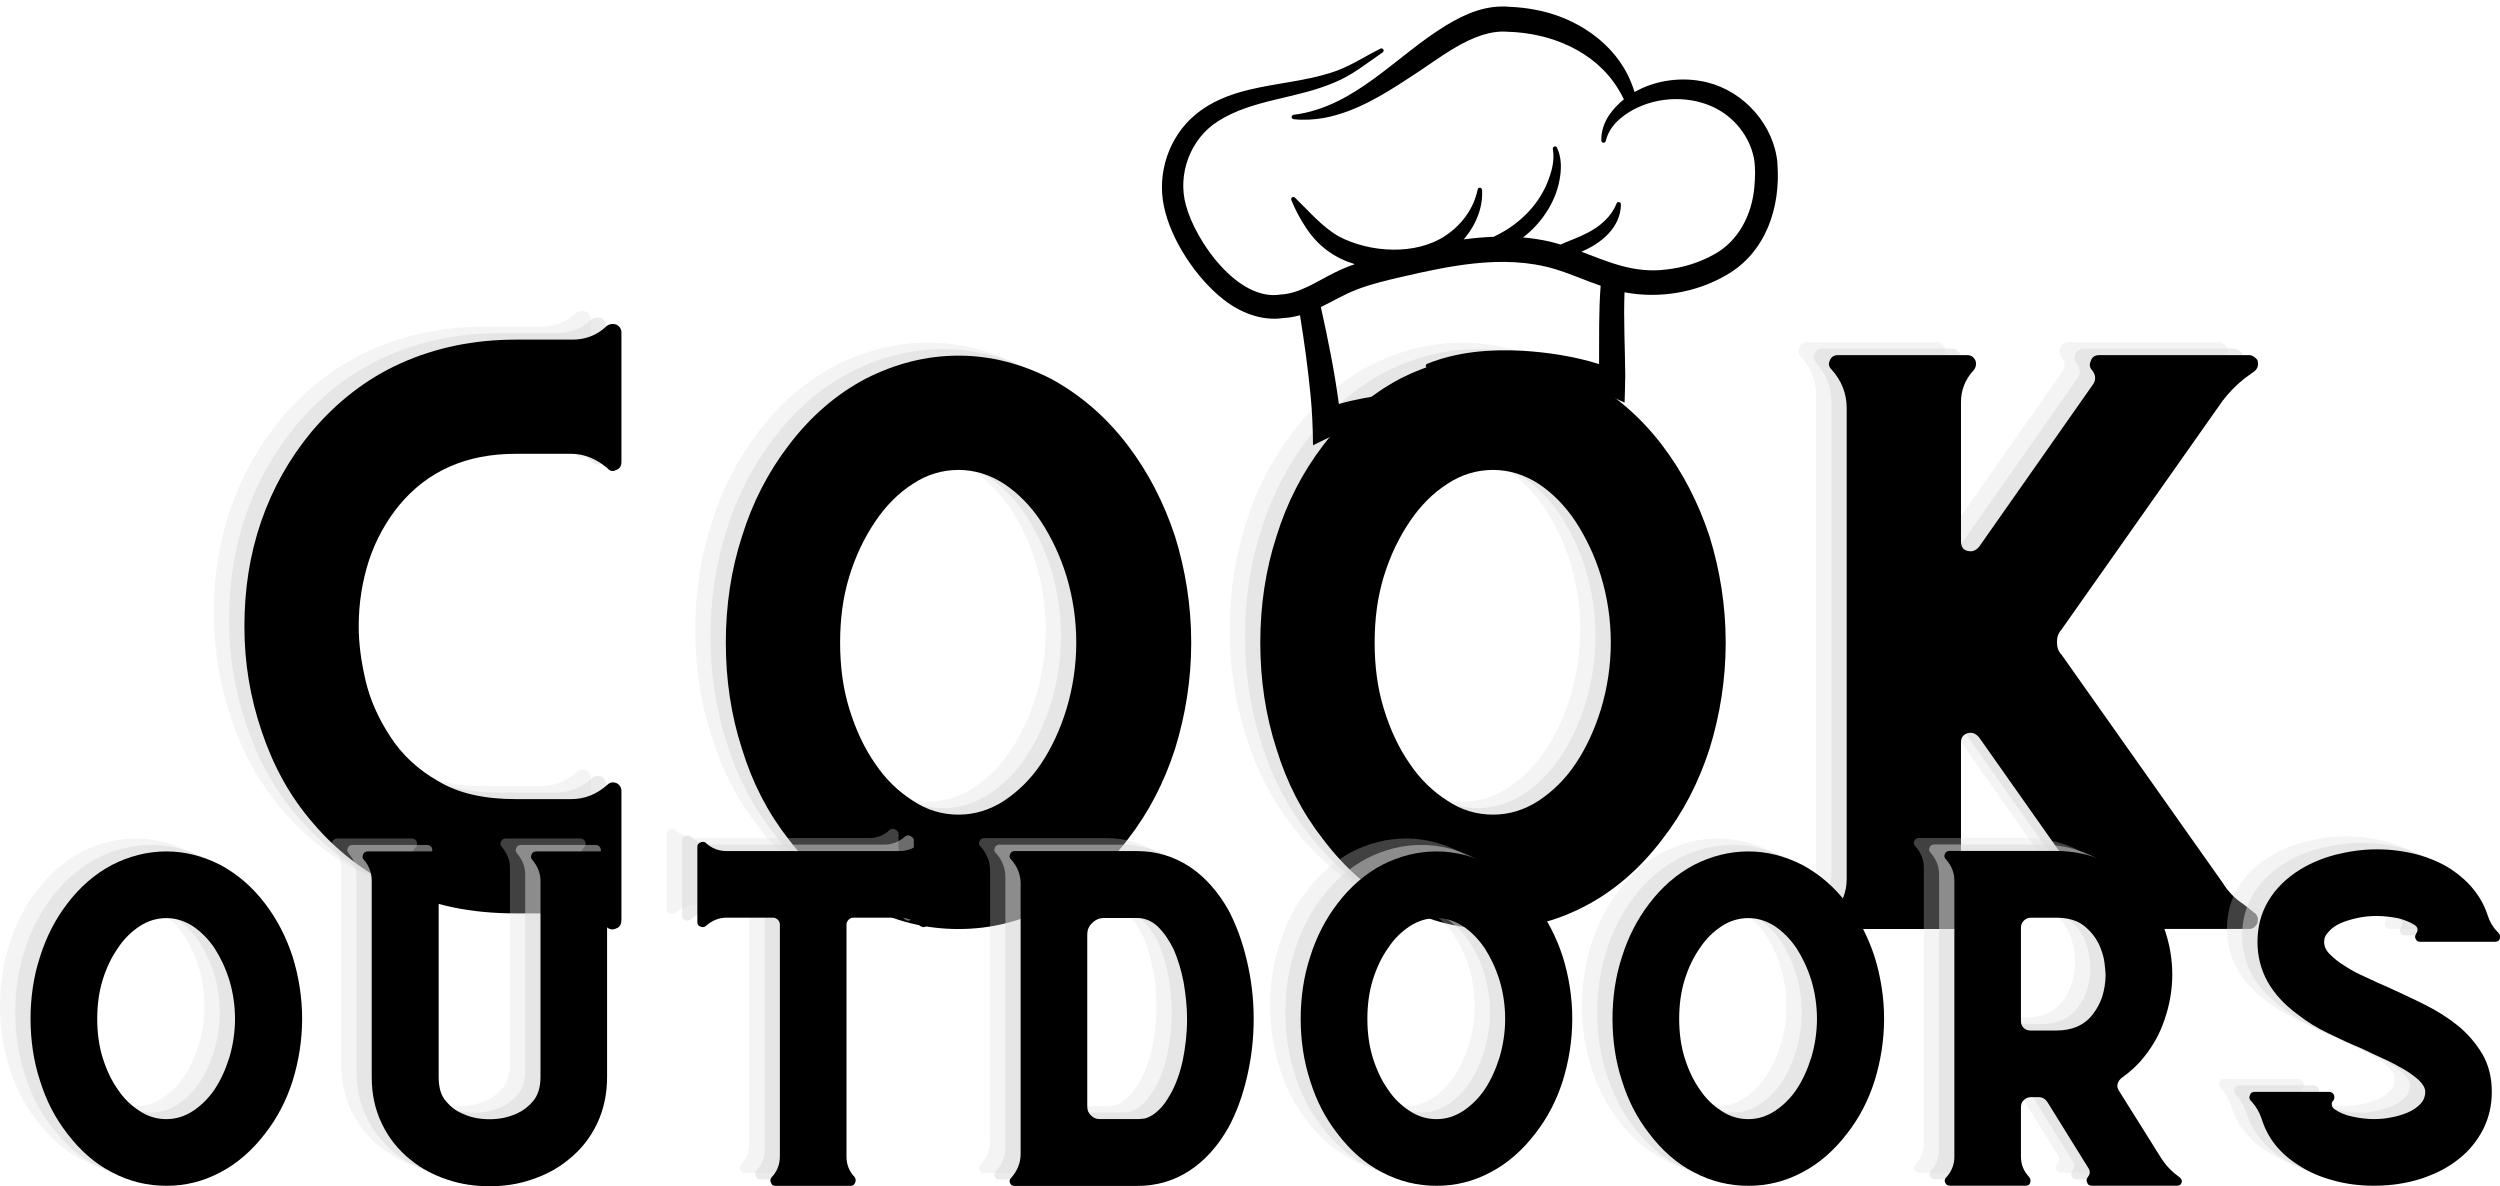 <?xml version="1.0" encoding="UTF-8"?><svg id="Layer_2" xmlns="http://www.w3.org/2000/svg" xmlns:xlink="http://www.w3.org/1999/xlink" viewBox="0 0 457.41 217.03"><defs><style>.cls-1{clip-path:url(#clippath-2);}.cls-2,.cls-3,.cls-4,.cls-5{stroke-width:0px;}.cls-3{fill:none;}.cls-6{clip-path:url(#clippath-1);}.cls-4{fill:rgba(217,217,217,.3);}.cls-7{clip-path:url(#clippath);}.cls-8{clip-path:url(#clippath-3);}.cls-5{fill:rgba(217,217,217,.5);}</style><clipPath id="clippath"><rect class="cls-3" x="212.14" width="113.33" height="82.67"/></clipPath><clipPath id="clippath-1"><rect class="cls-3" x="211.89" y=".9" width="114" height="80" transform="translate(-.8 5.7) rotate(-1.21)"/></clipPath><clipPath id="clippath-2"><rect class="cls-3" x="211.89" y=".9" width="114" height="80" transform="translate(-.8 5.7) rotate(-1.21)"/></clipPath><clipPath id="clippath-3"><rect class="cls-3" x="211.89" y=".9" width="114" height="80" transform="translate(-.8 5.7) rotate(-1.21)"/></clipPath></defs><g id="Layer_1-2"><path class="cls-4" d="M105.36,57.32c-1.79,1.69-3.9,2.44-6.23,2.44h-10.35c-7.71,0-14.69,1.48-21.02,4.31-6.33,2.85-11.73,7.08-16.38,12.58-4,4.85-7.06,10.25-9.19,16.38-2.1,6.13-3.06,12.46-3.06,19.21s1.06,13,3.17,19.23c2.13,6.33,5.19,11.94,9.42,16.79,4.21,4.96,9.4,8.98,15.52,11.94,6.13,3.06,13.31,4.54,21.54,4.54h10.35c2.33,0,4.44.85,6.23,2.44.52.52,1.17.63,1.79.31.65-.21.96-.75.96-1.58v-23.56c0-.63-.31-1.17-.96-1.48-.63-.21-1.15-.1-1.58.31-2,1.81-4.23,2.65-6.65,2.65h-10.15c-5.71,0-10.46-1.04-14.15-3.27-3.71-2.1-6.67-4.85-8.77-8.13-2.1-3.17-3.71-6.67-4.54-10.25-.85-3.58-1.27-6.98-1.27-9.94,0-4.21.63-8.23,1.9-12.15,1.27-3.79,3.17-7.17,5.5-10.02,5.17-6.25,12.25-9.42,21.33-9.42h10.15c2.42,0,4.65.96,6.65,2.65.44.52.96.65,1.58.31.65-.21.96-.73.96-1.48v-23.65c0-.65-.31-1.17-.96-1.48-.63-.21-1.27-.1-1.79.31Z"/><path class="cls-4" d="M200.73,79.07c-4.02-5.27-8.77-9.29-14.04-12.15-5.4-2.75-11-4.23-16.92-4.23s-11.6,1.48-17,4.23c-5.38,2.85-10.04,6.88-14.04,12.15-3.81,4.98-6.67,10.56-8.56,16.69-2,6.13-2.96,12.69-2.96,19.44s.96,13.31,2.96,19.44c1.9,6.23,4.75,11.73,8.56,16.58,4,5.29,8.67,9.4,14.04,12.15,5.4,2.85,11.08,4.23,17,4.23s11.52-1.38,16.92-4.23c5.27-2.75,10.02-6.85,14.04-12.15,3.79-4.85,6.65-10.35,8.67-16.58,1.9-6.13,2.96-12.67,2.96-19.44s-1.06-13.31-2.96-19.44c-2.02-6.13-4.88-11.71-8.67-16.69ZM169.77,146.68c-2.96,0-5.79-.83-8.33-2.54-2.65-1.69-4.96-3.9-6.88-6.75-2-2.85-3.58-6.23-4.75-10.04-1.17-3.79-1.69-7.81-1.69-12.15s.52-8.33,1.69-12.15c1.17-3.79,2.75-7.06,4.75-10.02,1.92-2.85,4.23-5.19,6.88-6.88,2.54-1.69,5.38-2.54,8.33-2.54s5.71.85,8.35,2.54c2.54,1.69,4.85,4.02,6.75,6.88,1.92,2.96,3.5,6.23,4.67,10.02,1.15,3.81,1.79,7.92,1.79,12.15s-.65,8.35-1.79,12.15c-1.17,3.81-2.75,7.19-4.67,10.04-1.9,2.85-4.21,5.06-6.75,6.75-2.65,1.71-5.4,2.54-8.35,2.54Z"/><path class="cls-4" d="M298.52,79.07c-4.02-5.27-8.77-9.29-14.04-12.15-5.4-2.75-11-4.23-16.92-4.23s-11.6,1.48-17,4.23c-5.38,2.85-10.04,6.88-14.04,12.15-3.81,4.98-6.67,10.56-8.56,16.69-2,6.13-2.96,12.69-2.96,19.44s.96,13.31,2.96,19.44c1.9,6.23,4.75,11.73,8.56,16.58,4,5.29,8.67,9.4,14.04,12.15,5.4,2.85,11.08,4.23,17,4.23s11.52-1.38,16.92-4.23c5.27-2.75,10.02-6.85,14.04-12.15,3.79-4.85,6.65-10.35,8.67-16.58,1.9-6.13,2.96-12.67,2.96-19.44s-1.06-13.31-2.96-19.44c-2.02-6.13-4.88-11.71-8.67-16.69ZM267.57,146.68c-2.96,0-5.79-.83-8.33-2.54-2.65-1.69-4.96-3.9-6.88-6.75-2-2.85-3.58-6.23-4.75-10.04-1.17-3.79-1.69-7.81-1.69-12.15s.52-8.33,1.69-12.15c1.17-3.79,2.75-7.06,4.75-10.02,1.92-2.85,4.23-5.19,6.88-6.88,2.54-1.69,5.38-2.54,8.33-2.54s5.71.85,8.35,2.54c2.54,1.69,4.85,4.02,6.75,6.88,1.92,2.96,3.5,6.23,4.67,10.02,1.15,3.81,1.79,7.92,1.79,12.15s-.65,8.35-1.79,12.15c-1.17,3.81-2.75,7.19-4.67,10.04-1.9,2.85-4.21,5.06-6.75,6.75-2.65,1.71-5.4,2.54-8.35,2.54Z"/><path class="cls-4" d="M406.88,164.64l-2-1.58c-1.48-.96-2.75-2.21-3.81-3.92l-29.46-41.71c-.65-.65-.85-1.48-.85-2.33s.21-1.58.85-2.31l29.46-41.83c1.06-1.38,2.33-2.75,3.92-4.02l1.9-1.38c.63-.52.83-1.25.52-2.1-.42-.52-.94-.85-1.48-.85h-27.46c-.73,0-1.27.33-1.48.96-.31.63-.31,1.17.1,1.69l.1.1c.65.85.75,1.69.21,2.54l-20.9,29.79c-.65.73-1.27.94-2.13.73-.83-.21-1.17-.83-1.17-1.79v-25.46c0-2.1.75-4.13,2.33-5.81.42-.52.52-1.17.31-1.79-.31-.63-.83-.96-1.48-.96h-23.67c-.73,0-1.25.33-1.48.96-.31.63-.21,1.17.33,1.69,1.79,2,2.75,4.33,2.75,7.08v86.08c0,2.44-.85,4.54-2.44,6.23l-.31.31c-.44.65-.44,1.17-.1,1.79.21.65.73.85,1.48.85h23.65c.65,0,1.17-.31,1.38-.96.21-.63.21-1.15-.21-1.69-1.69-1.79-2.54-3.9-2.54-6.23v-25.25c0-.83.33-1.38,1.17-1.69.85-.21,1.48,0,2.13.75l20.9,29.67c.54,1.06.44,1.92-.21,2.54l-.1.21c-.42.65-.42,1.17-.1,1.79.21.65.75.85,1.48.85h27.46c.65,0,1.06-.31,1.48-.96.1-.31.1-.63.1-1.04-.1-.44-.31-.75-.63-.96Z"/><path class="cls-5" d="M108.15,58.51c-1.79,1.69-3.9,2.44-6.23,2.44h-10.35c-7.71,0-14.69,1.48-21.02,4.31-6.33,2.85-11.73,7.08-16.38,12.58-4,4.85-7.06,10.25-9.19,16.38-2.1,6.13-3.06,12.46-3.06,19.21s1.06,13,3.17,19.23c2.13,6.33,5.19,11.94,9.42,16.79,4.21,4.96,9.4,8.98,15.52,11.94,6.13,3.06,13.31,4.54,21.54,4.54h10.35c2.33,0,4.44.85,6.23,2.44.52.52,1.17.63,1.79.31.65-.21.96-.75.96-1.58v-23.56c0-.63-.31-1.17-.96-1.48-.63-.21-1.15-.1-1.58.31-2,1.81-4.23,2.65-6.65,2.65h-10.15c-5.71,0-10.46-1.04-14.15-3.27-3.71-2.1-6.67-4.85-8.77-8.13-2.1-3.17-3.71-6.67-4.54-10.25-.85-3.58-1.27-6.98-1.27-9.94,0-4.21.63-8.23,1.9-12.15,1.27-3.79,3.17-7.17,5.5-10.02,5.17-6.25,12.25-9.42,21.33-9.42h10.15c2.42,0,4.65.96,6.65,2.65.44.52.96.65,1.58.31.65-.21.96-.73.96-1.48v-23.65c0-.65-.31-1.17-.96-1.48-.63-.21-1.27-.1-1.79.31Z"/><path class="cls-5" d="M203.52,80.26c-4.02-5.27-8.77-9.29-14.04-12.15-5.4-2.75-11-4.23-16.92-4.23s-11.6,1.48-17,4.23c-5.38,2.85-10.04,6.88-14.04,12.15-3.81,4.98-6.67,10.56-8.56,16.69-2,6.13-2.96,12.69-2.96,19.44s.96,13.31,2.96,19.44c1.9,6.23,4.75,11.73,8.56,16.58,4,5.29,8.67,9.4,14.04,12.15,5.4,2.85,11.08,4.23,17,4.23s11.52-1.38,16.92-4.23c5.27-2.75,10.02-6.85,14.04-12.15,3.79-4.85,6.65-10.35,8.67-16.58,1.9-6.13,2.96-12.67,2.96-19.44s-1.06-13.31-2.96-19.44c-2.02-6.13-4.88-11.71-8.67-16.69ZM172.57,147.86c-2.96,0-5.79-.83-8.33-2.54-2.65-1.69-4.96-3.9-6.88-6.75-2-2.85-3.58-6.23-4.75-10.04-1.17-3.79-1.69-7.81-1.69-12.15s.52-8.33,1.69-12.15c1.17-3.79,2.75-7.06,4.75-10.02,1.92-2.85,4.23-5.19,6.88-6.88,2.54-1.69,5.38-2.54,8.33-2.54s5.71.85,8.35,2.54c2.54,1.69,4.85,4.02,6.75,6.88,1.92,2.96,3.5,6.23,4.67,10.02,1.15,3.81,1.79,7.92,1.79,12.15s-.65,8.35-1.79,12.15c-1.17,3.81-2.75,7.19-4.67,10.04-1.9,2.85-4.21,5.06-6.75,6.75-2.65,1.71-5.4,2.54-8.35,2.54Z"/><path class="cls-5" d="M301.32,80.26c-4.02-5.27-8.77-9.29-14.04-12.15-5.4-2.75-11-4.23-16.92-4.23s-11.6,1.48-17,4.23c-5.38,2.85-10.04,6.88-14.04,12.15-3.81,4.98-6.67,10.56-8.56,16.69-2,6.13-2.96,12.69-2.96,19.44s.96,13.31,2.96,19.44c1.9,6.23,4.75,11.73,8.56,16.58,4,5.29,8.67,9.4,14.04,12.15,5.4,2.85,11.08,4.23,17,4.23s11.52-1.38,16.92-4.23c5.27-2.75,10.02-6.85,14.04-12.15,3.79-4.85,6.65-10.35,8.67-16.58,1.9-6.13,2.96-12.67,2.96-19.44s-1.06-13.31-2.96-19.44c-2.02-6.13-4.88-11.71-8.67-16.69ZM270.36,147.86c-2.96,0-5.79-.83-8.33-2.54-2.65-1.69-4.96-3.9-6.88-6.75-2-2.85-3.58-6.23-4.75-10.04-1.17-3.79-1.69-7.81-1.69-12.15s.52-8.33,1.69-12.15c1.17-3.79,2.75-7.06,4.75-10.02,1.92-2.85,4.23-5.19,6.88-6.88,2.54-1.69,5.38-2.54,8.33-2.54s5.71.85,8.35,2.54c2.54,1.69,4.85,4.02,6.75,6.88,1.92,2.96,3.5,6.23,4.67,10.02,1.15,3.81,1.79,7.92,1.79,12.15s-.65,8.35-1.79,12.15c-1.17,3.81-2.75,7.19-4.67,10.04-1.9,2.85-4.21,5.06-6.75,6.75-2.65,1.71-5.4,2.54-8.35,2.54Z"/><path class="cls-5" d="M409.68,165.82l-2-1.58c-1.48-.96-2.75-2.21-3.81-3.92l-29.46-41.71c-.65-.65-.85-1.48-.85-2.33s.21-1.58.85-2.31l29.46-41.83c1.06-1.38,2.33-2.75,3.92-4.02l1.9-1.38c.63-.52.83-1.25.52-2.1-.42-.52-.94-.85-1.48-.85h-27.46c-.73,0-1.27.33-1.48.96-.31.63-.31,1.17.1,1.69l.1.1c.65.85.75,1.69.21,2.54l-20.9,29.79c-.65.73-1.27.94-2.13.73-.83-.21-1.17-.83-1.17-1.79v-25.46c0-2.1.75-4.13,2.33-5.81.42-.52.52-1.17.31-1.79-.31-.63-.83-.96-1.48-.96h-23.67c-.73,0-1.25.33-1.48.96-.31.63-.21,1.17.33,1.69,1.79,2,2.75,4.33,2.75,7.08v86.08c0,2.44-.85,4.54-2.44,6.23l-.31.31c-.44.65-.44,1.17-.1,1.79.21.65.73.85,1.48.85h23.65c.65,0,1.17-.31,1.38-.96.21-.63.21-1.15-.21-1.69-1.69-1.79-2.54-3.9-2.54-6.23v-25.25c0-.83.33-1.38,1.17-1.69.85-.21,1.48,0,2.13.75l20.9,29.67c.54,1.06.44,1.92-.21,2.54l-.1.21c-.42.65-.42,1.17-.1,1.79.21.65.75.85,1.48.85h27.46c.65,0,1.06-.31,1.48-.96.1-.31.1-.63.1-1.04-.1-.44-.31-.75-.63-.96Z"/><path class="cls-2" d="M110.95,59.7c-1.79,1.69-3.9,2.44-6.23,2.44h-10.35c-7.71,0-14.69,1.48-21.02,4.31-6.33,2.85-11.73,7.08-16.38,12.58-4,4.85-7.06,10.25-9.19,16.38-2.1,6.13-3.06,12.46-3.06,19.21s1.06,13,3.17,19.23c2.13,6.33,5.19,11.94,9.42,16.79,4.21,4.96,9.4,8.98,15.52,11.94,6.13,3.06,13.31,4.54,21.54,4.54h10.35c2.33,0,4.44.85,6.23,2.44.52.52,1.17.63,1.79.31.65-.21.96-.75.96-1.58v-23.56c0-.63-.31-1.17-.96-1.48-.63-.21-1.15-.1-1.58.31-2,1.81-4.23,2.65-6.65,2.65h-10.15c-5.71,0-10.46-1.04-14.15-3.27-3.71-2.1-6.67-4.85-8.77-8.13-2.1-3.17-3.71-6.67-4.54-10.25-.85-3.58-1.27-6.98-1.27-9.94,0-4.21.63-8.23,1.9-12.15,1.27-3.79,3.17-7.17,5.5-10.02,5.17-6.25,12.25-9.42,21.33-9.42h10.15c2.42,0,4.65.96,6.65,2.65.44.52.96.65,1.58.31.65-.21.96-.73.96-1.48v-23.65c0-.65-.31-1.17-.96-1.48-.63-.21-1.27-.1-1.79.31Z"/><path class="cls-2" d="M206.32,81.45c-4.02-5.27-8.77-9.29-14.04-12.15-5.4-2.75-11-4.23-16.92-4.23s-11.6,1.48-17,4.23c-5.38,2.85-10.04,6.88-14.04,12.15-3.81,4.98-6.67,10.56-8.56,16.69-2,6.13-2.96,12.69-2.96,19.44s.96,13.31,2.96,19.44c1.9,6.23,4.75,11.73,8.56,16.58,4,5.29,8.67,9.4,14.04,12.15,5.4,2.85,11.08,4.23,17,4.23s11.52-1.38,16.92-4.23c5.27-2.75,10.02-6.85,14.04-12.15,3.79-4.85,6.65-10.35,8.67-16.58,1.9-6.13,2.96-12.67,2.96-19.44s-1.06-13.31-2.96-19.44c-2.02-6.13-4.88-11.71-8.67-16.69ZM175.36,149.05c-2.96,0-5.79-.83-8.33-2.54-2.65-1.69-4.96-3.9-6.88-6.75-2-2.85-3.58-6.23-4.75-10.04-1.17-3.79-1.69-7.81-1.69-12.15s.52-8.33,1.69-12.15c1.17-3.79,2.75-7.06,4.75-10.02,1.92-2.85,4.23-5.19,6.88-6.88,2.54-1.69,5.38-2.54,8.33-2.54s5.71.85,8.35,2.54c2.54,1.69,4.85,4.02,6.75,6.88,1.92,2.96,3.5,6.23,4.67,10.02,1.15,3.81,1.79,7.92,1.79,12.15s-.65,8.35-1.79,12.15c-1.17,3.81-2.75,7.19-4.67,10.04-1.9,2.85-4.21,5.06-6.75,6.75-2.65,1.71-5.4,2.54-8.35,2.54Z"/><path class="cls-2" d="M304.11,81.45c-4.02-5.27-8.77-9.29-14.04-12.15-5.4-2.75-11-4.23-16.92-4.23s-11.6,1.48-17,4.23c-5.38,2.85-10.04,6.88-14.04,12.15-3.81,4.98-6.67,10.56-8.56,16.69-2,6.13-2.96,12.69-2.96,19.44s.96,13.31,2.96,19.44c1.9,6.23,4.75,11.73,8.56,16.58,4,5.29,8.67,9.4,14.04,12.15,5.4,2.85,11.08,4.23,17,4.23s11.52-1.38,16.92-4.23c5.27-2.75,10.02-6.85,14.04-12.15,3.79-4.85,6.65-10.35,8.67-16.58,1.9-6.13,2.96-12.67,2.96-19.44s-1.06-13.31-2.96-19.44c-2.02-6.13-4.88-11.71-8.67-16.69ZM273.16,149.05c-2.96,0-5.79-.83-8.33-2.54-2.65-1.69-4.96-3.9-6.88-6.75-2-2.85-3.58-6.23-4.75-10.04-1.17-3.79-1.69-7.81-1.69-12.15s.52-8.33,1.69-12.15c1.17-3.79,2.75-7.06,4.75-10.02,1.92-2.85,4.23-5.19,6.88-6.88,2.54-1.69,5.38-2.54,8.33-2.54s5.71.85,8.35,2.54c2.54,1.69,4.85,4.02,6.75,6.88,1.92,2.96,3.5,6.23,4.67,10.02,1.15,3.81,1.79,7.92,1.79,12.15s-.65,8.35-1.79,12.15c-1.17,3.81-2.75,7.19-4.67,10.04-1.9,2.85-4.21,5.06-6.75,6.75-2.65,1.71-5.4,2.54-8.35,2.54Z"/><path class="cls-2" d="M412.47,167.01l-2-1.58c-1.48-.96-2.75-2.21-3.81-3.92l-29.46-41.71c-.65-.65-.85-1.48-.85-2.33s.21-1.58.85-2.31l29.46-41.83c1.06-1.38,2.33-2.75,3.92-4.02l1.9-1.38c.63-.52.83-1.25.52-2.1-.42-.52-.94-.85-1.48-.85h-27.46c-.73,0-1.27.33-1.48.96-.31.63-.31,1.17.1,1.69l.1.1c.65.85.75,1.69.21,2.54l-20.9,29.79c-.65.73-1.27.94-2.13.73-.83-.21-1.17-.83-1.17-1.79v-25.46c0-2.1.75-4.13,2.33-5.81.42-.52.52-1.17.31-1.79-.31-.63-.83-.96-1.48-.96h-23.67c-.73,0-1.25.33-1.48.96-.31.63-.21,1.17.33,1.69,1.79,2,2.75,4.33,2.75,7.08v86.08c0,2.44-.85,4.54-2.44,6.23l-.31.31c-.44.65-.44,1.17-.1,1.79.21.65.73.85,1.48.85h23.65c.65,0,1.17-.31,1.38-.96.21-.63.21-1.15-.21-1.69-1.69-1.79-2.54-3.9-2.54-6.23v-25.25c0-.83.33-1.38,1.17-1.69.85-.21,1.48,0,2.13.75l20.9,29.67c.54,1.06.44,1.92-.21,2.54l-.1.21c-.42.65-.42,1.17-.1,1.79.21.65.75.85,1.48.85h27.46c.65,0,1.06-.31,1.48-.96.1-.31.1-.63.1-1.04-.1-.44-.31-.75-.63-.96Z"/><path class="cls-4" d="M42.9,162.95c-2.33-3.08-5.1-5.42-8.19-7.08-3.15-1.6-6.42-2.46-9.85-2.46s-6.79.85-9.94,2.46c-3.15,1.67-5.85,4-8.19,7.08-2.23,2.9-3.88,6.17-5,9.75-1.17,3.56-1.73,7.4-1.73,11.33s.56,7.77,1.73,11.33c1.13,3.65,2.77,6.83,5,9.69,2.33,3.06,5.04,5.48,8.19,7.08,3.15,1.67,6.48,2.46,9.94,2.46s6.71-.79,9.85-2.46c3.08-1.6,5.85-4.02,8.19-7.08,2.23-2.85,3.9-6.04,5.06-9.69,1.1-3.56,1.73-7.4,1.73-11.33s-.63-7.77-1.73-11.33c-1.17-3.58-2.83-6.85-5.06-9.75ZM24.85,202.39c-1.73,0-3.4-.48-4.88-1.48-1.54-.98-2.9-2.27-4-3.94-1.19-1.67-2.1-3.65-2.79-5.85-.67-2.21-.98-4.56-.98-7.08s.31-4.88.98-7.08c.69-2.23,1.6-4.15,2.79-5.85,1.1-1.67,2.46-3.02,4-4.02,1.48-.98,3.15-1.48,4.88-1.48s3.31.5,4.85,1.48c1.48,1,2.83,2.35,3.96,4.02,1.1,1.71,2.02,3.63,2.71,5.85.67,2.21,1.04,4.63,1.04,7.08s-.38,4.88-1.04,7.08c-.69,2.21-1.6,4.19-2.71,5.85-1.13,1.67-2.48,2.96-3.96,3.94-1.54,1-3.15,1.48-4.85,1.48Z"/><path class="cls-4" d="M106.18,153.41h-13.63c-.42,0-.73.19-.85.48-.19.38-.19.69.06,1,.98,1.17,1.54,2.46,1.54,3.88v35.94c0,1.9-.5,3.38-1.35,4.38-.88,1.04-1.85,1.77-2.96,2.27-1.13.5-2.17.79-3.15.92s-1.6.13-1.85.13-.92,0-1.92-.13c-.98-.13-2.02-.42-3.13-.92-1.13-.5-2.1-1.23-2.96-2.27-.88-1-1.31-2.48-1.31-4.38v-35.94c0-1.48.5-2.77,1.48-3.88.19-.31.19-.63.06-1-.17-.29-.48-.48-.85-.48h-13.63c-.42,0-.73.19-.85.48-.19.38-.19.69.06,1,.98,1.1,1.48,2.4,1.48,3.88v35.94c0,3.06.6,5.92,1.85,8.5,1.23,2.58,2.96,4.79,5.29,6.65,1.98,1.6,4.19,2.77,6.65,3.58,2.48.85,5.06,1.23,7.77,1.23s5.25-.38,7.71-1.23c2.46-.81,4.69-1.98,6.65-3.58,2.35-1.85,4.08-4.06,5.31-6.65s1.83-5.44,1.83-8.5v-35.94c0-1.35.5-2.65,1.48-3.88.25-.31.25-.63.06-1-.17-.29-.48-.48-.85-.48Z"/><path class="cls-4" d="M162.85,151.8l-.06.06c-1.1.98-2.33,1.48-3.75,1.48h-31.69c-1.48,0-2.71-.5-3.81-1.48v-.06c-.38-.19-.69-.19-1.04,0-.38.19-.5.44-.5.79v13.69c0,.44.13.73.5.85.35.19.67.19,1.04-.06,1.1-.98,2.33-1.54,3.81-1.54h8.52c.29,0,.6.13.85.38s.38.56.38.88v42.4c0,1.48-.5,2.77-1.48,3.81l-.06.06c-.25.38-.25.69-.06,1.04.13.38.42.5.85.5h13.69c.38,0,.6-.13.79-.5.19-.35.19-.67,0-1.04-1.04-1.1-1.54-2.33-1.54-3.81v-42.46c0-.31.13-.63.38-.88s.5-.38.88-.38h8.5c1.48,0,2.71.56,3.75,1.54h.06c.31.25.63.25.98.06.38-.13.56-.42.56-.85v-13.69c0-.35-.19-.6-.56-.79-.35-.19-.67-.19-.98,0Z"/><path class="cls-4" d="M219.23,164.24c-1.98-3.5-4.38-6.21-7.21-8.06s-6.04-2.83-9.5-2.83h-22.44c-.42,0-.73.19-.85.54-.19.38-.13.75.19,1,1.1,1.23,1.73,2.71,1.73,4.38v49.48c0,1.67-.63,3.15-1.73,4.38-.31.31-.38.63-.19.98.13.38.44.5.85.5h22.44c3.46,0,6.67-.92,9.5-2.77s5.23-4.5,7.21-8.02c1.42-2.65,2.52-5.67,3.31-9.04.81-3.4,1.25-6.98,1.25-10.73s-.44-7.27-1.25-10.67c-.79-3.4-1.9-6.42-3.31-9.13ZM208.5,197.89c-.63,1.13-1.23,1.98-1.85,2.6s-1.23,1.1-1.73,1.35c-.54.29-1.04.48-1.48.48-.42.06-.73.06-.92.06h-6.9c-.63,0-1.17-.19-1.6-.67-.5-.44-.69-1-.69-1.6v-31.5c0-.79.25-1.48.88-2.08.6-.63,1.35-.94,2.21-.94h6.1c1.35,0,2.65.56,3.75,1.6,1.13,1.13,2.1,2.54,2.92,4.25.73,1.73,1.35,3.71,1.77,5.92.38,2.23.63,4.44.63,6.67,0,2.71-.31,5.29-.81,7.71-.54,2.4-1.29,4.44-2.27,6.15Z"/><path class="cls-4" d="M275.29,162.95c-2.33-3.08-5.1-5.42-8.19-7.08-3.15-1.6-6.42-2.46-9.85-2.46s-6.79.85-9.94,2.46c-3.15,1.67-5.85,4-8.19,7.08-2.23,2.9-3.88,6.17-5,9.75-1.17,3.56-1.73,7.4-1.73,11.33s.56,7.77,1.73,11.33c1.13,3.65,2.77,6.83,5,9.69,2.33,3.06,5.04,5.48,8.19,7.08,3.15,1.67,6.48,2.46,9.94,2.46s6.71-.79,9.85-2.46c3.08-1.6,5.85-4.02,8.19-7.08,2.23-2.85,3.9-6.04,5.06-9.69,1.1-3.56,1.73-7.4,1.73-11.33s-.63-7.77-1.73-11.33c-1.17-3.58-2.83-6.85-5.06-9.75ZM257.24,202.39c-1.73,0-3.4-.48-4.88-1.48-1.54-.98-2.9-2.27-4-3.94-1.19-1.67-2.1-3.65-2.79-5.85-.67-2.21-.98-4.56-.98-7.08s.31-4.88.98-7.08c.69-2.23,1.6-4.15,2.79-5.85,1.1-1.67,2.46-3.02,4-4.02,1.48-.98,3.15-1.48,4.88-1.48s3.31.5,4.85,1.48c1.48,1,2.83,2.35,3.96,4.02,1.1,1.71,2.02,3.63,2.71,5.85.67,2.21,1.04,4.63,1.04,7.08s-.38,4.88-1.04,7.08c-.69,2.21-1.6,4.19-2.71,5.85-1.13,1.67-2.48,2.96-3.96,3.94-1.54,1-3.15,1.48-4.85,1.48Z"/><path class="cls-4" d="M332.34,162.95c-2.33-3.08-5.1-5.42-8.19-7.08-3.15-1.6-6.42-2.46-9.85-2.46s-6.79.85-9.94,2.46c-3.15,1.67-5.85,4-8.19,7.08-2.23,2.9-3.88,6.17-5,9.75-1.17,3.56-1.73,7.4-1.73,11.33s.56,7.77,1.73,11.33c1.13,3.65,2.77,6.83,5,9.69,2.33,3.06,5.04,5.48,8.19,7.08,3.15,1.67,6.48,2.46,9.94,2.46s6.71-.79,9.85-2.46c3.08-1.6,5.85-4.02,8.19-7.08,2.23-2.85,3.9-6.04,5.06-9.69,1.1-3.56,1.73-7.4,1.73-11.33s-.63-7.77-1.73-11.33c-1.17-3.58-2.83-6.85-5.06-9.75ZM314.29,202.39c-1.73,0-3.4-.48-4.88-1.48-1.54-.98-2.9-2.27-4-3.94-1.19-1.67-2.1-3.65-2.79-5.85-.67-2.21-.98-4.56-.98-7.08s.31-4.88.98-7.08c.69-2.23,1.6-4.15,2.79-5.85,1.1-1.67,2.46-3.02,4-4.02,1.48-.98,3.15-1.48,4.88-1.48s3.31.5,4.85,1.48c1.48,1,2.83,2.35,3.96,4.02,1.1,1.71,2.02,3.63,2.71,5.85.67,2.21,1.04,4.63,1.04,7.08s-.38,4.88-1.04,7.08c-.69,2.21-1.6,4.19-2.71,5.85-1.13,1.67-2.48,2.96-3.96,3.94-1.54,1-3.15,1.48-4.85,1.48Z"/><path class="cls-4" d="M393.22,213.05l-.94-.73c-.98-.81-1.83-1.79-2.52-2.9l-7.65-12.21c-.25-.38-.38-.81-.25-1.29.13-.44.38-.81.81-1.13,1.54-1.1,2.9-2.33,4-3.75,1.67-2.04,2.96-4.38,3.81-6.96.88-2.58,1.38-5.31,1.38-8.15s-.5-5.6-1.38-8.19c-.85-2.58-2.15-4.94-3.81-7.02-1.98-2.35-4.38-4.19-7.08-5.5-2.77-1.23-5.79-1.9-9-1.9h-19.48c-.42,0-.73.19-.85.54-.19.38-.13.69.19,1,.98,1.1,1.54,2.4,1.54,3.88v50.54c0,1.42-.5,2.65-1.42,3.69-.38.38-.44.69-.25,1.04.13.38.44.56.92.56h13.81c.38,0,.67-.13.79-.5.13-.35.13-.67-.13-1.04-1.04-1.1-1.54-2.33-1.54-3.81v-9c0-.5.13-.94.5-1.29.38-.38.81-.56,1.29-.56h1.48c.63,0,1.17.31,1.54.85l7.58,12.21c.31.56.25,1.04-.13,1.54l-.06.06c-.25.38-.25.69-.06,1.04.13.38.44.5.88.5h15.58c.44,0,.67-.19.79-.56.13-.35,0-.67-.35-.98ZM377.26,183.28c-1.54,1.98-3.77,2.9-6.67,2.9h-4.63c-.48,0-.92-.13-1.29-.48-.38-.38-.5-.81-.5-1.29v-17.02c0-.48.13-.92.5-1.29s.81-.56,1.29-.56h4.63c2.23,0,3.88.5,5.13,1.48,1.23,1,2.08,2.1,2.71,3.33.54,1.23.92,2.42,1.04,3.52s.19,1.85.19,2.08c0,1.48-.25,2.83-.63,4.08-.42,1.23-1.04,2.33-1.77,3.25Z"/><path class="cls-4" d="M451.67,168.49l-.29-.35c-.88-.88-1.42-1.85-1.79-2.96-1.1-3.46-3.4-6.29-6.73-8.52-1.83-1.17-3.94-2.08-6.27-2.71-2.35-.6-4.75-.92-7.33-.92s-5.13.38-7.52.98c-2.4.63-4.56,1.54-6.48,2.71-2.58,1.6-4.5,3.52-5.85,5.79-1.35,2.29-1.96,4.75-1.96,7.46,0,5.19,2.4,9.63,7.33,13.25,1.71,1.35,3.56,2.48,5.6,3.46,2.02.98,4.13,1.98,6.23,2.83,1.23.63,2.58,1.23,3.94,1.85,1.35.6,2.58,1.29,3.69,1.92,1.13.67,2.04,1.35,2.77,2.02.75.75,1.13,1.42,1.13,2.1,0,.85-.31,1.67-.94,2.27-.6.63-1.42,1.17-2.33,1.54s-1.92.69-3.02.88c-1.1.23-2.1.29-3.08.29-1.23,0-2.46-.13-3.81-.42-1.35-.25-2.54-.75-3.46-1.42-.25-.19-.44-.44-.44-.75-.06-.31,0-.56.25-.79l.06-.06c.19-.31.19-.63.06-1-.19-.35-.5-.54-.85-.54h-13.63c-.44,0-.75.19-.85.54-.19.38-.19.69.06,1l.23.25c.88.98,1.42,2.02,1.79,3.06,1.1,3.58,3.33,6.42,6.79,8.58,1.83,1.23,4,2.15,6.33,2.77,2.35.67,4.88.98,7.46.98,3.08,0,5.98-.44,8.63-1.29,2.65-.88,4.94-2.04,6.85-3.58,1.9-1.48,3.38-3.31,4.48-5.42,1.06-2.1,1.6-4.38,1.6-6.9,0-2.65-.6-5-1.77-6.98-1.19-1.96-2.67-3.69-4.5-5.17-1.85-1.48-3.83-2.71-6.04-3.81-2.23-1.13-4.38-2.1-6.48-3.08-1.42-.63-2.83-1.23-4.25-1.92-1.42-.63-2.71-1.29-3.81-2.04-1.13-.67-2.04-1.42-2.77-2.15s-1.06-1.48-1.06-2.29c0-.67.25-1.29.88-1.9.54-.63,1.29-1.13,2.21-1.54.88-.38,1.92-.69,3.08-.94,1.1-.23,2.29-.35,3.46-.35,1.35,0,2.71.19,3.94.42,1.23.31,2.23.75,3.08,1.29.25.19.44.44.44.75s-.06.56-.25.73v.06c-.25.38-.25.69-.06,1,.13.35.44.48.85.48h13.63c.38,0,.69-.13.85-.48.13-.31.13-.63-.06-1Z"/><path class="cls-5" d="M45.69,164.13c-2.33-3.08-5.1-5.42-8.19-7.08-3.15-1.6-6.42-2.46-9.85-2.46s-6.79.85-9.94,2.46c-3.15,1.67-5.85,4-8.19,7.08-2.23,2.9-3.88,6.17-5,9.75-1.17,3.56-1.73,7.4-1.73,11.33s.56,7.77,1.73,11.33c1.13,3.65,2.77,6.83,5,9.69,2.33,3.06,5.04,5.48,8.19,7.08,3.15,1.67,6.48,2.46,9.94,2.46s6.71-.79,9.85-2.46c3.08-1.6,5.85-4.02,8.19-7.08,2.23-2.85,3.9-6.04,5.06-9.69,1.1-3.56,1.73-7.4,1.73-11.33s-.63-7.77-1.73-11.33c-1.17-3.58-2.83-6.85-5.06-9.75ZM27.65,203.57c-1.73,0-3.4-.48-4.88-1.48-1.54-.98-2.9-2.27-4-3.94-1.19-1.67-2.1-3.65-2.79-5.85-.67-2.21-.98-4.56-.98-7.08s.31-4.88.98-7.08c.69-2.23,1.6-4.15,2.79-5.85,1.1-1.67,2.46-3.02,4-4.02,1.48-.98,3.15-1.48,4.88-1.48s3.31.5,4.85,1.48c1.48,1,2.83,2.35,3.96,4.02,1.1,1.71,2.02,3.63,2.71,5.85.67,2.21,1.04,4.63,1.04,7.08s-.38,4.88-1.04,7.08c-.69,2.21-1.6,4.19-2.71,5.85-1.13,1.67-2.48,2.96-3.96,3.94-1.54,1-3.15,1.48-4.85,1.48Z"/><path class="cls-5" d="M108.97,154.59h-13.63c-.42,0-.73.19-.85.48-.19.38-.19.69.06,1,.98,1.17,1.54,2.46,1.54,3.88v35.94c0,1.9-.5,3.38-1.35,4.38-.88,1.04-1.85,1.77-2.96,2.27-1.13.5-2.17.79-3.15.92s-1.6.13-1.85.13-.92,0-1.92-.13c-.98-.13-2.02-.42-3.13-.92-1.13-.5-2.1-1.23-2.96-2.27-.88-1-1.31-2.48-1.31-4.38v-35.94c0-1.48.5-2.77,1.48-3.88.19-.31.19-.63.06-1-.17-.29-.48-.48-.85-.48h-13.63c-.42,0-.73.19-.85.48-.19.38-.19.69.06,1,.98,1.1,1.48,2.4,1.48,3.88v35.94c0,3.06.6,5.92,1.85,8.5,1.23,2.58,2.96,4.79,5.29,6.65,1.98,1.6,4.19,2.77,6.65,3.58,2.48.85,5.06,1.23,7.77,1.23s5.25-.38,7.71-1.23c2.46-.81,4.69-1.98,6.65-3.58,2.35-1.85,4.08-4.06,5.31-6.65s1.83-5.44,1.83-8.5v-35.94c0-1.35.5-2.65,1.48-3.88.25-.31.25-.63.06-1-.17-.29-.48-.48-.85-.48Z"/><path class="cls-5" d="M165.65,152.99l-.06.06c-1.1.98-2.33,1.48-3.75,1.48h-31.69c-1.48,0-2.71-.5-3.81-1.48v-.06c-.38-.19-.69-.19-1.04,0-.38.19-.5.44-.5.79v13.69c0,.44.13.73.5.85.35.19.67.19,1.04-.06,1.1-.98,2.33-1.54,3.81-1.54h8.52c.29,0,.6.13.85.38s.38.56.38.88v42.4c0,1.48-.5,2.77-1.48,3.81l-.06.06c-.25.38-.25.69-.06,1.04.13.38.42.5.85.5h13.69c.38,0,.6-.13.79-.5.19-.35.19-.67,0-1.04-1.04-1.1-1.54-2.33-1.54-3.81v-42.46c0-.31.13-.63.38-.88s.5-.38.88-.38h8.5c1.48,0,2.71.56,3.75,1.54h.06c.31.25.63.25.98.06.38-.13.56-.42.56-.85v-13.69c0-.35-.19-.6-.56-.79-.35-.19-.67-.19-.98,0Z"/><path class="cls-5" d="M222.03,165.43c-1.98-3.5-4.38-6.21-7.21-8.06s-6.04-2.83-9.5-2.83h-22.44c-.42,0-.73.19-.85.54-.19.38-.13.75.19,1,1.1,1.23,1.73,2.71,1.73,4.38v49.48c0,1.67-.63,3.15-1.73,4.38-.31.31-.38.63-.19.98.13.38.44.5.85.5h22.44c3.46,0,6.67-.92,9.5-2.77s5.23-4.5,7.21-8.02c1.42-2.65,2.52-5.67,3.31-9.04.81-3.4,1.25-6.98,1.25-10.73s-.44-7.27-1.25-10.67c-.79-3.4-1.9-6.42-3.31-9.13ZM211.3,199.07c-.63,1.13-1.23,1.98-1.85,2.6s-1.23,1.1-1.73,1.35c-.54.29-1.04.48-1.48.48-.42.06-.73.06-.92.06h-6.9c-.63,0-1.17-.19-1.6-.67-.5-.44-.69-1-.69-1.6v-31.5c0-.79.25-1.48.88-2.08.6-.63,1.35-.94,2.21-.94h6.1c1.35,0,2.65.56,3.75,1.6,1.13,1.13,2.1,2.54,2.92,4.25.73,1.73,1.35,3.71,1.77,5.92.38,2.23.63,4.44.63,6.67,0,2.71-.31,5.29-.81,7.71-.54,2.4-1.29,4.44-2.27,6.15Z"/><path class="cls-5" d="M278.08,164.13c-2.33-3.08-5.1-5.42-8.19-7.08-3.15-1.6-6.42-2.46-9.85-2.46s-6.79.85-9.94,2.46c-3.15,1.67-5.85,4-8.19,7.08-2.23,2.9-3.88,6.17-5,9.75-1.17,3.56-1.73,7.4-1.73,11.33s.56,7.77,1.73,11.33c1.13,3.65,2.77,6.83,5,9.69,2.33,3.06,5.04,5.48,8.19,7.08,3.15,1.67,6.48,2.46,9.94,2.46s6.71-.79,9.85-2.46c3.08-1.6,5.85-4.02,8.19-7.08,2.23-2.85,3.9-6.04,5.06-9.69,1.1-3.56,1.73-7.4,1.73-11.33s-.63-7.77-1.73-11.33c-1.17-3.58-2.83-6.85-5.06-9.75ZM260.04,203.57c-1.73,0-3.4-.48-4.88-1.48-1.54-.98-2.9-2.27-4-3.94-1.19-1.67-2.1-3.65-2.79-5.85-.67-2.21-.98-4.56-.98-7.08s.31-4.88.98-7.08c.69-2.23,1.6-4.15,2.79-5.85,1.1-1.67,2.46-3.02,4-4.02,1.48-.98,3.15-1.48,4.88-1.48s3.31.5,4.85,1.48c1.48,1,2.83,2.35,3.96,4.02,1.1,1.71,2.02,3.63,2.71,5.85.67,2.21,1.04,4.63,1.04,7.08s-.38,4.88-1.04,7.08c-.69,2.21-1.6,4.19-2.71,5.85-1.13,1.67-2.48,2.96-3.96,3.94-1.54,1-3.15,1.48-4.85,1.48Z"/><path class="cls-5" d="M335.13,164.13c-2.33-3.08-5.1-5.42-8.19-7.08-3.15-1.6-6.42-2.46-9.85-2.46s-6.79.85-9.94,2.46c-3.15,1.67-5.85,4-8.19,7.08-2.23,2.9-3.88,6.17-5,9.75-1.17,3.56-1.73,7.4-1.73,11.33s.56,7.77,1.73,11.33c1.13,3.65,2.77,6.83,5,9.69,2.33,3.06,5.04,5.48,8.19,7.08,3.15,1.67,6.48,2.46,9.94,2.46s6.71-.79,9.85-2.46c3.08-1.6,5.85-4.02,8.19-7.08,2.23-2.85,3.9-6.04,5.06-9.69,1.1-3.56,1.73-7.4,1.73-11.33s-.63-7.77-1.73-11.33c-1.17-3.58-2.83-6.85-5.06-9.75ZM317.09,203.57c-1.73,0-3.4-.48-4.88-1.48-1.54-.98-2.9-2.27-4-3.94-1.19-1.67-2.1-3.65-2.79-5.85-.67-2.21-.98-4.56-.98-7.08s.31-4.88.98-7.08c.69-2.23,1.6-4.15,2.79-5.85,1.1-1.67,2.46-3.02,4-4.02,1.48-.98,3.15-1.48,4.88-1.48s3.31.5,4.85,1.48c1.48,1,2.83,2.35,3.96,4.02,1.1,1.71,2.02,3.63,2.71,5.85.67,2.21,1.04,4.63,1.04,7.08s-.38,4.88-1.04,7.08c-.69,2.21-1.6,4.19-2.71,5.85-1.13,1.67-2.48,2.96-3.96,3.94-1.54,1-3.15,1.48-4.85,1.48Z"/><path class="cls-5" d="M396.01,214.24l-.94-.73c-.98-.81-1.83-1.79-2.52-2.9l-7.65-12.21c-.25-.38-.38-.81-.25-1.29.13-.44.38-.81.81-1.13,1.54-1.1,2.9-2.33,4-3.75,1.67-2.04,2.96-4.38,3.81-6.96.88-2.58,1.38-5.31,1.38-8.15s-.5-5.6-1.38-8.19c-.85-2.58-2.15-4.94-3.81-7.02-1.98-2.35-4.38-4.19-7.08-5.5-2.77-1.23-5.79-1.9-9-1.9h-19.48c-.42,0-.73.19-.85.54-.19.38-.13.69.19,1,.98,1.1,1.54,2.4,1.54,3.88v50.54c0,1.42-.5,2.65-1.42,3.69-.38.38-.44.69-.25,1.04.13.38.44.56.92.56h13.81c.38,0,.67-.13.79-.5.13-.35.13-.67-.13-1.04-1.04-1.1-1.54-2.33-1.54-3.81v-9c0-.5.13-.94.5-1.29.38-.38.81-.56,1.29-.56h1.48c.63,0,1.17.31,1.54.85l7.58,12.21c.31.56.25,1.04-.13,1.54l-.06.06c-.25.38-.25.69-.06,1.04.13.38.44.5.88.5h15.58c.44,0,.67-.19.79-.56.13-.35,0-.67-.35-.98ZM380.06,184.47c-1.54,1.98-3.77,2.9-6.67,2.9h-4.63c-.48,0-.92-.13-1.29-.48-.38-.38-.5-.81-.5-1.29v-17.02c0-.48.13-.92.5-1.29s.81-.56,1.29-.56h4.63c2.23,0,3.88.5,5.13,1.48,1.23,1,2.08,2.1,2.71,3.33.54,1.23.92,2.42,1.04,3.52s.19,1.85.19,2.08c0,1.48-.25,2.83-.63,4.08-.42,1.23-1.04,2.33-1.77,3.25Z"/><path class="cls-5" d="M454.46,169.68l-.29-.35c-.88-.88-1.42-1.85-1.79-2.96-1.1-3.46-3.4-6.29-6.73-8.52-1.83-1.17-3.94-2.08-6.27-2.71-2.35-.6-4.75-.92-7.33-.92s-5.13.38-7.52.98c-2.4.63-4.56,1.54-6.48,2.71-2.58,1.6-4.5,3.52-5.85,5.79-1.35,2.29-1.96,4.75-1.96,7.46,0,5.19,2.4,9.63,7.33,13.25,1.71,1.35,3.56,2.48,5.6,3.46,2.02.98,4.13,1.98,6.23,2.83,1.23.63,2.58,1.23,3.94,1.85,1.35.6,2.58,1.29,3.69,1.92,1.13.67,2.04,1.35,2.77,2.02.75.75,1.13,1.42,1.13,2.1,0,.85-.31,1.67-.94,2.27-.6.63-1.42,1.17-2.33,1.54s-1.92.69-3.02.88c-1.1.23-2.1.29-3.08.29-1.23,0-2.46-.13-3.81-.42-1.35-.25-2.54-.75-3.46-1.42-.25-.19-.44-.44-.44-.75-.06-.31,0-.56.25-.79l.06-.06c.19-.31.19-.63.06-1-.19-.35-.5-.54-.85-.54h-13.63c-.44,0-.75.19-.85.54-.19.38-.19.69.06,1l.23.25c.88.98,1.42,2.02,1.79,3.06,1.1,3.58,3.33,6.42,6.79,8.58,1.83,1.23,4,2.15,6.33,2.77,2.35.67,4.88.98,7.46.98,3.08,0,5.98-.44,8.63-1.29,2.65-.88,4.94-2.04,6.85-3.58,1.9-1.48,3.38-3.31,4.48-5.42,1.06-2.1,1.6-4.38,1.6-6.9,0-2.65-.6-5-1.77-6.98-1.19-1.96-2.67-3.69-4.5-5.17-1.85-1.48-3.83-2.71-6.04-3.81-2.23-1.13-4.38-2.1-6.48-3.08-1.42-.63-2.83-1.23-4.25-1.92-1.42-.63-2.71-1.29-3.81-2.04-1.13-.67-2.04-1.42-2.77-2.15s-1.06-1.48-1.06-2.29c0-.67.25-1.29.88-1.9.54-.63,1.29-1.13,2.21-1.54.88-.38,1.92-.69,3.08-.94,1.1-.23,2.29-.35,3.46-.35,1.35,0,2.71.19,3.94.42,1.23.31,2.23.75,3.08,1.29.25.19.44.44.44.75s-.06.56-.25.73v.06c-.25.38-.25.69-.06,1,.13.35.44.48.85.48h13.63c.38,0,.69-.13.85-.48.13-.31.13-.63-.06-1Z"/><path class="cls-2" d="M48.49,165.32c-2.33-3.08-5.1-5.42-8.19-7.08-3.15-1.6-6.42-2.46-9.85-2.46s-6.79.85-9.94,2.46c-3.15,1.67-5.85,4-8.19,7.08-2.23,2.9-3.88,6.17-5,9.75-1.17,3.56-1.73,7.4-1.73,11.33s.56,7.77,1.73,11.33c1.13,3.65,2.77,6.83,5,9.69,2.33,3.06,5.04,5.48,8.19,7.08,3.15,1.67,6.48,2.46,9.94,2.46s6.71-.79,9.85-2.46c3.08-1.6,5.85-4.02,8.19-7.08,2.23-2.85,3.9-6.04,5.06-9.69,1.1-3.56,1.73-7.4,1.73-11.33s-.63-7.77-1.73-11.33c-1.17-3.58-2.83-6.85-5.06-9.75ZM30.44,204.76c-1.73,0-3.4-.48-4.88-1.48-1.54-.98-2.9-2.27-4-3.94-1.19-1.67-2.1-3.65-2.79-5.85-.67-2.21-.98-4.56-.98-7.08s.31-4.88.98-7.08c.69-2.23,1.6-4.15,2.79-5.85,1.1-1.67,2.46-3.02,4-4.02,1.48-.98,3.15-1.48,4.88-1.48s3.31.5,4.85,1.48c1.48,1,2.83,2.35,3.96,4.02,1.1,1.71,2.02,3.63,2.71,5.85.67,2.21,1.04,4.63,1.04,7.08s-.38,4.88-1.04,7.08c-.69,2.21-1.6,4.19-2.71,5.85-1.13,1.67-2.48,2.96-3.96,3.94-1.54,1-3.15,1.48-4.85,1.48Z"/><path class="cls-2" d="M111.77,155.78h-13.63c-.42,0-.73.19-.85.48-.19.38-.19.69.06,1,.98,1.17,1.54,2.46,1.54,3.88v35.94c0,1.9-.5,3.38-1.35,4.38-.88,1.04-1.85,1.77-2.96,2.27-1.13.5-2.17.79-3.15.92s-1.6.13-1.85.13-.92,0-1.92-.13c-.98-.13-2.02-.42-3.13-.92-1.13-.5-2.1-1.23-2.96-2.27-.88-1-1.31-2.48-1.31-4.38v-35.94c0-1.48.5-2.77,1.48-3.88.19-.31.19-.63.06-1-.17-.29-.48-.48-.85-.48h-13.63c-.42,0-.73.19-.85.48-.19.38-.19.69.06,1,.98,1.1,1.48,2.4,1.48,3.88v35.94c0,3.06.6,5.92,1.85,8.5,1.23,2.58,2.96,4.79,5.29,6.65,1.98,1.6,4.19,2.77,6.65,3.58,2.48.85,5.06,1.23,7.77,1.23s5.25-.38,7.71-1.23c2.46-.81,4.69-1.98,6.65-3.58,2.35-1.85,4.08-4.06,5.31-6.65s1.83-5.44,1.83-8.5v-35.94c0-1.35.5-2.65,1.48-3.88.25-.31.25-.63.06-1-.17-.29-.48-.48-.85-.48Z"/><path class="cls-2" d="M168.44,154.17l-.06.06c-1.1.98-2.33,1.48-3.75,1.48h-31.69c-1.48,0-2.71-.5-3.81-1.48v-.06c-.38-.19-.69-.19-1.04,0-.38.19-.5.44-.5.79v13.69c0,.44.13.73.5.85.35.19.67.19,1.04-.06,1.1-.98,2.33-1.54,3.81-1.54h8.52c.29,0,.6.13.85.38s.38.56.38.88v42.4c0,1.48-.5,2.77-1.48,3.81l-.06.06c-.25.38-.25.69-.06,1.04.13.38.42.5.85.5h13.69c.38,0,.6-.13.79-.5.19-.35.19-.67,0-1.04-1.04-1.1-1.54-2.33-1.54-3.81v-42.46c0-.31.13-.63.38-.88s.5-.38.88-.38h8.5c1.48,0,2.71.56,3.75,1.54h.06c.31.25.63.25.98.06.38-.13.56-.42.56-.85v-13.69c0-.35-.19-.6-.56-.79-.35-.19-.67-.19-.98,0Z"/><path class="cls-2" d="M224.82,166.61c-1.98-3.5-4.38-6.21-7.21-8.06s-6.04-2.83-9.5-2.83h-22.44c-.42,0-.73.19-.85.54-.19.38-.13.75.19,1,1.1,1.23,1.73,2.71,1.73,4.38v49.48c0,1.67-.63,3.15-1.73,4.38-.31.31-.38.63-.19.98.13.38.44.5.85.5h22.44c3.46,0,6.67-.92,9.5-2.77s5.23-4.5,7.21-8.02c1.42-2.65,2.52-5.67,3.31-9.04.81-3.4,1.25-6.98,1.25-10.73s-.44-7.27-1.25-10.67c-.79-3.4-1.9-6.42-3.31-9.13ZM214.1,200.26c-.63,1.13-1.23,1.98-1.85,2.6s-1.23,1.1-1.73,1.35c-.54.29-1.04.48-1.48.48-.42.06-.73.06-.92.06h-6.9c-.63,0-1.17-.19-1.6-.67-.5-.44-.69-1-.69-1.6v-31.5c0-.79.25-1.48.88-2.08.6-.63,1.35-.94,2.21-.94h6.1c1.35,0,2.65.56,3.75,1.6,1.13,1.13,2.1,2.54,2.92,4.25.73,1.73,1.35,3.71,1.77,5.92.38,2.23.63,4.44.63,6.67,0,2.71-.31,5.29-.81,7.71-.54,2.4-1.29,4.44-2.27,6.15Z"/><path class="cls-2" d="M280.88,165.32c-2.33-3.08-5.1-5.42-8.19-7.08-3.15-1.6-6.42-2.46-9.85-2.46s-6.79.85-9.94,2.46c-3.15,1.67-5.85,4-8.19,7.08-2.23,2.9-3.88,6.17-5,9.75-1.17,3.56-1.73,7.4-1.73,11.33s.56,7.77,1.73,11.33c1.13,3.65,2.77,6.83,5,9.69,2.33,3.06,5.04,5.48,8.19,7.08,3.15,1.67,6.48,2.46,9.94,2.46s6.71-.79,9.85-2.46c3.08-1.6,5.85-4.02,8.19-7.08,2.23-2.85,3.9-6.04,5.06-9.69,1.1-3.56,1.73-7.4,1.73-11.33s-.63-7.77-1.73-11.33c-1.17-3.58-2.83-6.85-5.06-9.75ZM262.83,204.76c-1.73,0-3.4-.48-4.88-1.48-1.54-.98-2.9-2.27-4-3.94-1.19-1.67-2.1-3.65-2.79-5.85-.67-2.21-.98-4.56-.98-7.08s.31-4.88.98-7.08c.69-2.23,1.6-4.15,2.79-5.85,1.1-1.67,2.46-3.02,4-4.02,1.48-.98,3.15-1.48,4.88-1.48s3.31.5,4.85,1.48c1.48,1,2.83,2.35,3.96,4.02,1.1,1.71,2.02,3.63,2.71,5.85.67,2.21,1.04,4.63,1.04,7.08s-.38,4.88-1.04,7.08c-.69,2.21-1.6,4.19-2.71,5.85-1.13,1.67-2.48,2.96-3.96,3.94-1.54,1-3.15,1.48-4.85,1.48Z"/><path class="cls-2" d="M337.93,165.32c-2.33-3.08-5.1-5.42-8.19-7.08-3.15-1.6-6.42-2.46-9.85-2.46s-6.79.85-9.94,2.46c-3.15,1.67-5.85,4-8.19,7.08-2.23,2.9-3.88,6.17-5,9.75-1.17,3.56-1.73,7.4-1.73,11.33s.56,7.77,1.73,11.33c1.13,3.65,2.77,6.83,5,9.69,2.33,3.06,5.04,5.48,8.19,7.08,3.15,1.67,6.48,2.46,9.94,2.46s6.71-.79,9.85-2.46c3.08-1.6,5.85-4.02,8.19-7.08,2.23-2.85,3.9-6.04,5.06-9.69,1.1-3.56,1.73-7.4,1.73-11.33s-.63-7.77-1.73-11.33c-1.17-3.58-2.83-6.85-5.06-9.75ZM319.88,204.76c-1.73,0-3.4-.48-4.88-1.48-1.54-.98-2.9-2.27-4-3.94-1.19-1.67-2.1-3.65-2.79-5.85-.67-2.21-.98-4.56-.98-7.08s.31-4.88.98-7.08c.69-2.23,1.6-4.15,2.79-5.85,1.1-1.67,2.46-3.02,4-4.02,1.48-.98,3.15-1.48,4.88-1.48s3.31.5,4.85,1.48c1.48,1,2.83,2.35,3.96,4.02,1.1,1.71,2.02,3.63,2.71,5.85.67,2.21,1.04,4.63,1.04,7.08s-.38,4.88-1.04,7.08c-.69,2.21-1.6,4.19-2.71,5.85-1.13,1.67-2.48,2.96-3.96,3.94-1.54,1-3.15,1.48-4.85,1.48Z"/><path class="cls-2" d="M398.81,215.42l-.94-.73c-.98-.81-1.83-1.79-2.52-2.9l-7.65-12.21c-.25-.38-.38-.81-.25-1.29.13-.44.38-.81.81-1.13,1.54-1.1,2.9-2.33,4-3.75,1.67-2.04,2.96-4.38,3.81-6.96.88-2.58,1.38-5.31,1.38-8.15s-.5-5.6-1.38-8.19c-.85-2.58-2.15-4.94-3.81-7.02-1.98-2.35-4.38-4.19-7.08-5.5-2.77-1.23-5.79-1.9-9-1.9h-19.48c-.42,0-.73.19-.85.54-.19.38-.13.69.19,1,.98,1.1,1.54,2.4,1.54,3.88v50.54c0,1.42-.5,2.65-1.42,3.69-.38.38-.44.69-.25,1.04.13.38.44.56.92.56h13.81c.38,0,.67-.13.79-.5.13-.35.13-.67-.13-1.04-1.04-1.1-1.54-2.33-1.54-3.81v-9c0-.5.13-.94.5-1.29.38-.38.81-.56,1.29-.56h1.48c.63,0,1.17.31,1.54.85l7.58,12.21c.31.56.25,1.04-.13,1.54l-.06.06c-.25.38-.25.69-.06,1.04.13.38.44.5.88.5h15.58c.44,0,.67-.19.79-.56.13-.35,0-.67-.35-.98ZM382.85,185.65c-1.54,1.98-3.77,2.9-6.67,2.9h-4.63c-.48,0-.92-.13-1.29-.48-.38-.38-.5-.81-.5-1.29v-17.02c0-.48.13-.92.5-1.29s.81-.56,1.29-.56h4.63c2.23,0,3.88.5,5.13,1.48,1.23,1,2.08,2.1,2.71,3.33.54,1.23.92,2.42,1.04,3.52s.19,1.85.19,2.08c0,1.48-.25,2.83-.63,4.08-.42,1.23-1.04,2.33-1.77,3.25Z"/><path class="cls-2" d="M457.26,170.86l-.29-.35c-.88-.88-1.42-1.85-1.79-2.96-1.1-3.46-3.4-6.29-6.73-8.52-1.83-1.17-3.94-2.08-6.27-2.71-2.35-.6-4.75-.92-7.33-.92s-5.13.38-7.52.98c-2.4.63-4.56,1.54-6.48,2.71-2.58,1.6-4.5,3.52-5.85,5.79-1.35,2.29-1.96,4.75-1.96,7.46,0,5.19,2.4,9.63,7.33,13.25,1.71,1.35,3.56,2.48,5.6,3.46,2.02.98,4.13,1.98,6.23,2.83,1.23.63,2.58,1.23,3.94,1.85,1.35.6,2.58,1.29,3.69,1.92,1.13.67,2.04,1.35,2.77,2.02.75.75,1.13,1.42,1.13,2.1,0,.85-.31,1.67-.94,2.27-.6.63-1.42,1.17-2.33,1.54s-1.92.69-3.02.88c-1.1.23-2.1.29-3.08.29-1.23,0-2.46-.13-3.81-.42-1.35-.25-2.54-.75-3.46-1.42-.25-.19-.44-.44-.44-.75-.06-.31,0-.56.25-.79l.06-.06c.19-.31.19-.63.06-1-.19-.35-.5-.54-.85-.54h-13.63c-.44,0-.75.19-.85.54-.19.38-.19.69.06,1l.23.25c.88.98,1.42,2.02,1.79,3.06,1.1,3.58,3.33,6.42,6.79,8.58,1.83,1.23,4,2.15,6.33,2.77,2.35.67,4.88.98,7.46.98,3.08,0,5.98-.44,8.63-1.29,2.65-.88,4.94-2.04,6.85-3.58,1.9-1.48,3.38-3.31,4.48-5.42,1.06-2.1,1.6-4.38,1.6-6.9,0-2.65-.6-5-1.77-6.98-1.19-1.96-2.67-3.69-4.5-5.17-1.85-1.48-3.83-2.71-6.04-3.81-2.23-1.13-4.38-2.1-6.48-3.08-1.42-.63-2.83-1.23-4.25-1.92-1.42-.63-2.71-1.29-3.81-2.04-1.13-.67-2.04-1.42-2.77-2.15s-1.06-1.48-1.06-2.29c0-.67.25-1.29.88-1.9.54-.63,1.29-1.13,2.21-1.54.88-.38,1.92-.69,3.08-.94,1.1-.23,2.29-.35,3.46-.35,1.35,0,2.71.19,3.94.42,1.23.31,2.23.75,3.08,1.29.25.19.44.44.44.75s-.06.56-.25.73v.06c-.25.38-.25.69-.06,1,.13.35.44.48.85.48h13.63c.38,0,.69-.13.85-.48.13-.31.13-.63-.06-1Z"/><g class="cls-7"><g class="cls-6"><g class="cls-1"><g class="cls-8"><path class="cls-2" d="M325.22,29.94c-.59-7.02-6.09-13.22-12.91-14.88-4.38-1.07-9.32-.47-13.25,1.78-.19-.61-.4-1.23-.65-1.82-2.9-7.2-10.18-11.94-17.68-13.27-1.48-.28-2.97-.43-4.46-.5-4.31-.41-8.16,1.24-11.7,3.4-9.21,5.6-16.69,14.96-27.88,16.35-.19.02-.35.17-.37.38-.02.22.15.41.37.43,1.9.2,3.82.09,5.7-.26,5.6-1.08,10.68-4.18,15.31-7.23,5.41-3.37,11.79-9.03,18.14-8.51,7.86.21,15.97,3.51,20.2,10.42.4.63.76,1.28,1.07,1.95-1.03.82-1.94,1.78-2.7,2.88-.92,1.38-1.49,3.05-1.42,4.68.01.17.13.33.31.37.22.05.44-.08.49-.3.34-1.41,1.1-2.61,2.08-3.59.66-.64,1.39-1.2,2.17-1.69.52-.32,1.05-.61,1.6-.86,4.8-2.25,10.9-2.05,15.3.72,3.06,1.94,5.34,5.14,5.99,8.7.28,1.69.2,3.41.06,5.09-.44,5.06-2.87,9.92-7.38,12.37-2.71,1.51-5.74,2.45-8.83,2.77-5.83.72-10.46-1.39-15.45-3.27,3.69-1.52,7.23-4.5,7.24-8.69,0-.44-.64-.55-.79-.14-1.02,2.51-2.98,4.15-5.31,5.37-1.59.85-3.29,1.41-4.94,2.15-.65-.2-1.31-.38-1.99-.54-1.62-.37-3.25-.61-4.88-.76h0c3.36-2.53,5.91-6.45,6.64-10.32.41-2.01.47-4.22-.43-6.11-.2-.43-.85-.2-.76.26.32,1.81-.07,3.65-.7,5.35-1.62,4.66-5.31,8.35-9.7,10.49-.13.07-.27.14-.4.21-1.84.07-3.68.24-5.52.48.11-.13.23-.26.34-.4,1.98-2.4,3.24-5.58,3.03-8.68-.02-.18-.14-.33-.32-.37-.22-.05-.44.1-.48.32-.19.89-.47,1.74-.82,2.56-1.06,2.38-2.85,4.4-5,5.84-5.49,3.71-13.88,3.18-19.56.2-3.07-1.74-5.46-4.61-8.06-7.12-.32-.31-.82.05-.66.45.73,1.77,1.61,3.47,2.71,5.1,2.26,3.43,5.27,5.53,8.91,6.63-1.28.44-2.53.96-3.74,1.57-3.2,1.57-6.33,3.82-9.87,3.99-7.77,1.26-15.54-9.72-17.3-16.38-1.57-5.66.83-12.14,5.85-15.31,6.34-4.07,14.41-4.1,21.37-7.13,3.23-1.3,5.96-3.57,8.79-5.49.4-.27.05-.9-.4-.69-3.04,1.51-5.83,3.43-9.06,4.41-4.78,1.54-9.99,1.91-14.94,3.11-3.49.82-7.07,2.2-9.86,4.57-4.81,3.96-7.06,10.64-5.77,16.74,1.26,6.16,5.92,13.17,10.87,17.05,3.01,2.38,6.99,4.02,10.97,3.42,1.06-.05,2.09-.24,3.06-.51.78,4.81,1.45,9.65,1.92,14.49.3,2.9.45,6.39.46,9.3l3.55-1.74c3.44-1.67,7.36-2.74,11.15-3.61,10.4-2.24,25.84-4.02,35.94-.43.19.07.42-.01.51-.2.1-.2.02-.44-.18-.54-10.07-4.63-26.04-4.21-36.97-2.86-3.15.44-6.22.96-9.27,1.82-.79-5.97-1.99-11.85-3.29-17.73,2.17-1.05,4.14-2.24,6.39-3.13,2.7-1.07,5.57-1.73,8.44-2.4,4.34-1.01,8.78-1.97,13.17-2.44,5.03-.53,10.06-.42,14.88,1.04,2.82.86,5.49,2.07,8.31,3.03-.37,4.73-.26,9.58-.29,14.33-4.57-1.42-9.33-2.15-14.1-2.44-5.85-.3-11.9.18-17.36,2.4-.19.08-.29.28-.23.48.06.21.28.34.49.28,2.73-.77,5.57-1.07,8.39-1.09,7.01,0,13.99,1.56,20.46,4.17,1.28.53,2.51,1.11,3.66,1.74l3.36,1.51c.02-.97.13-3.94.12-4.86-.03-4.94-.33-10.29-.13-15.32,6.3,1.2,13.05.09,18.6-3.13,7.29-4.16,9.99-12.45,9.37-20.43Z"/></g></g></g></g></g></svg>